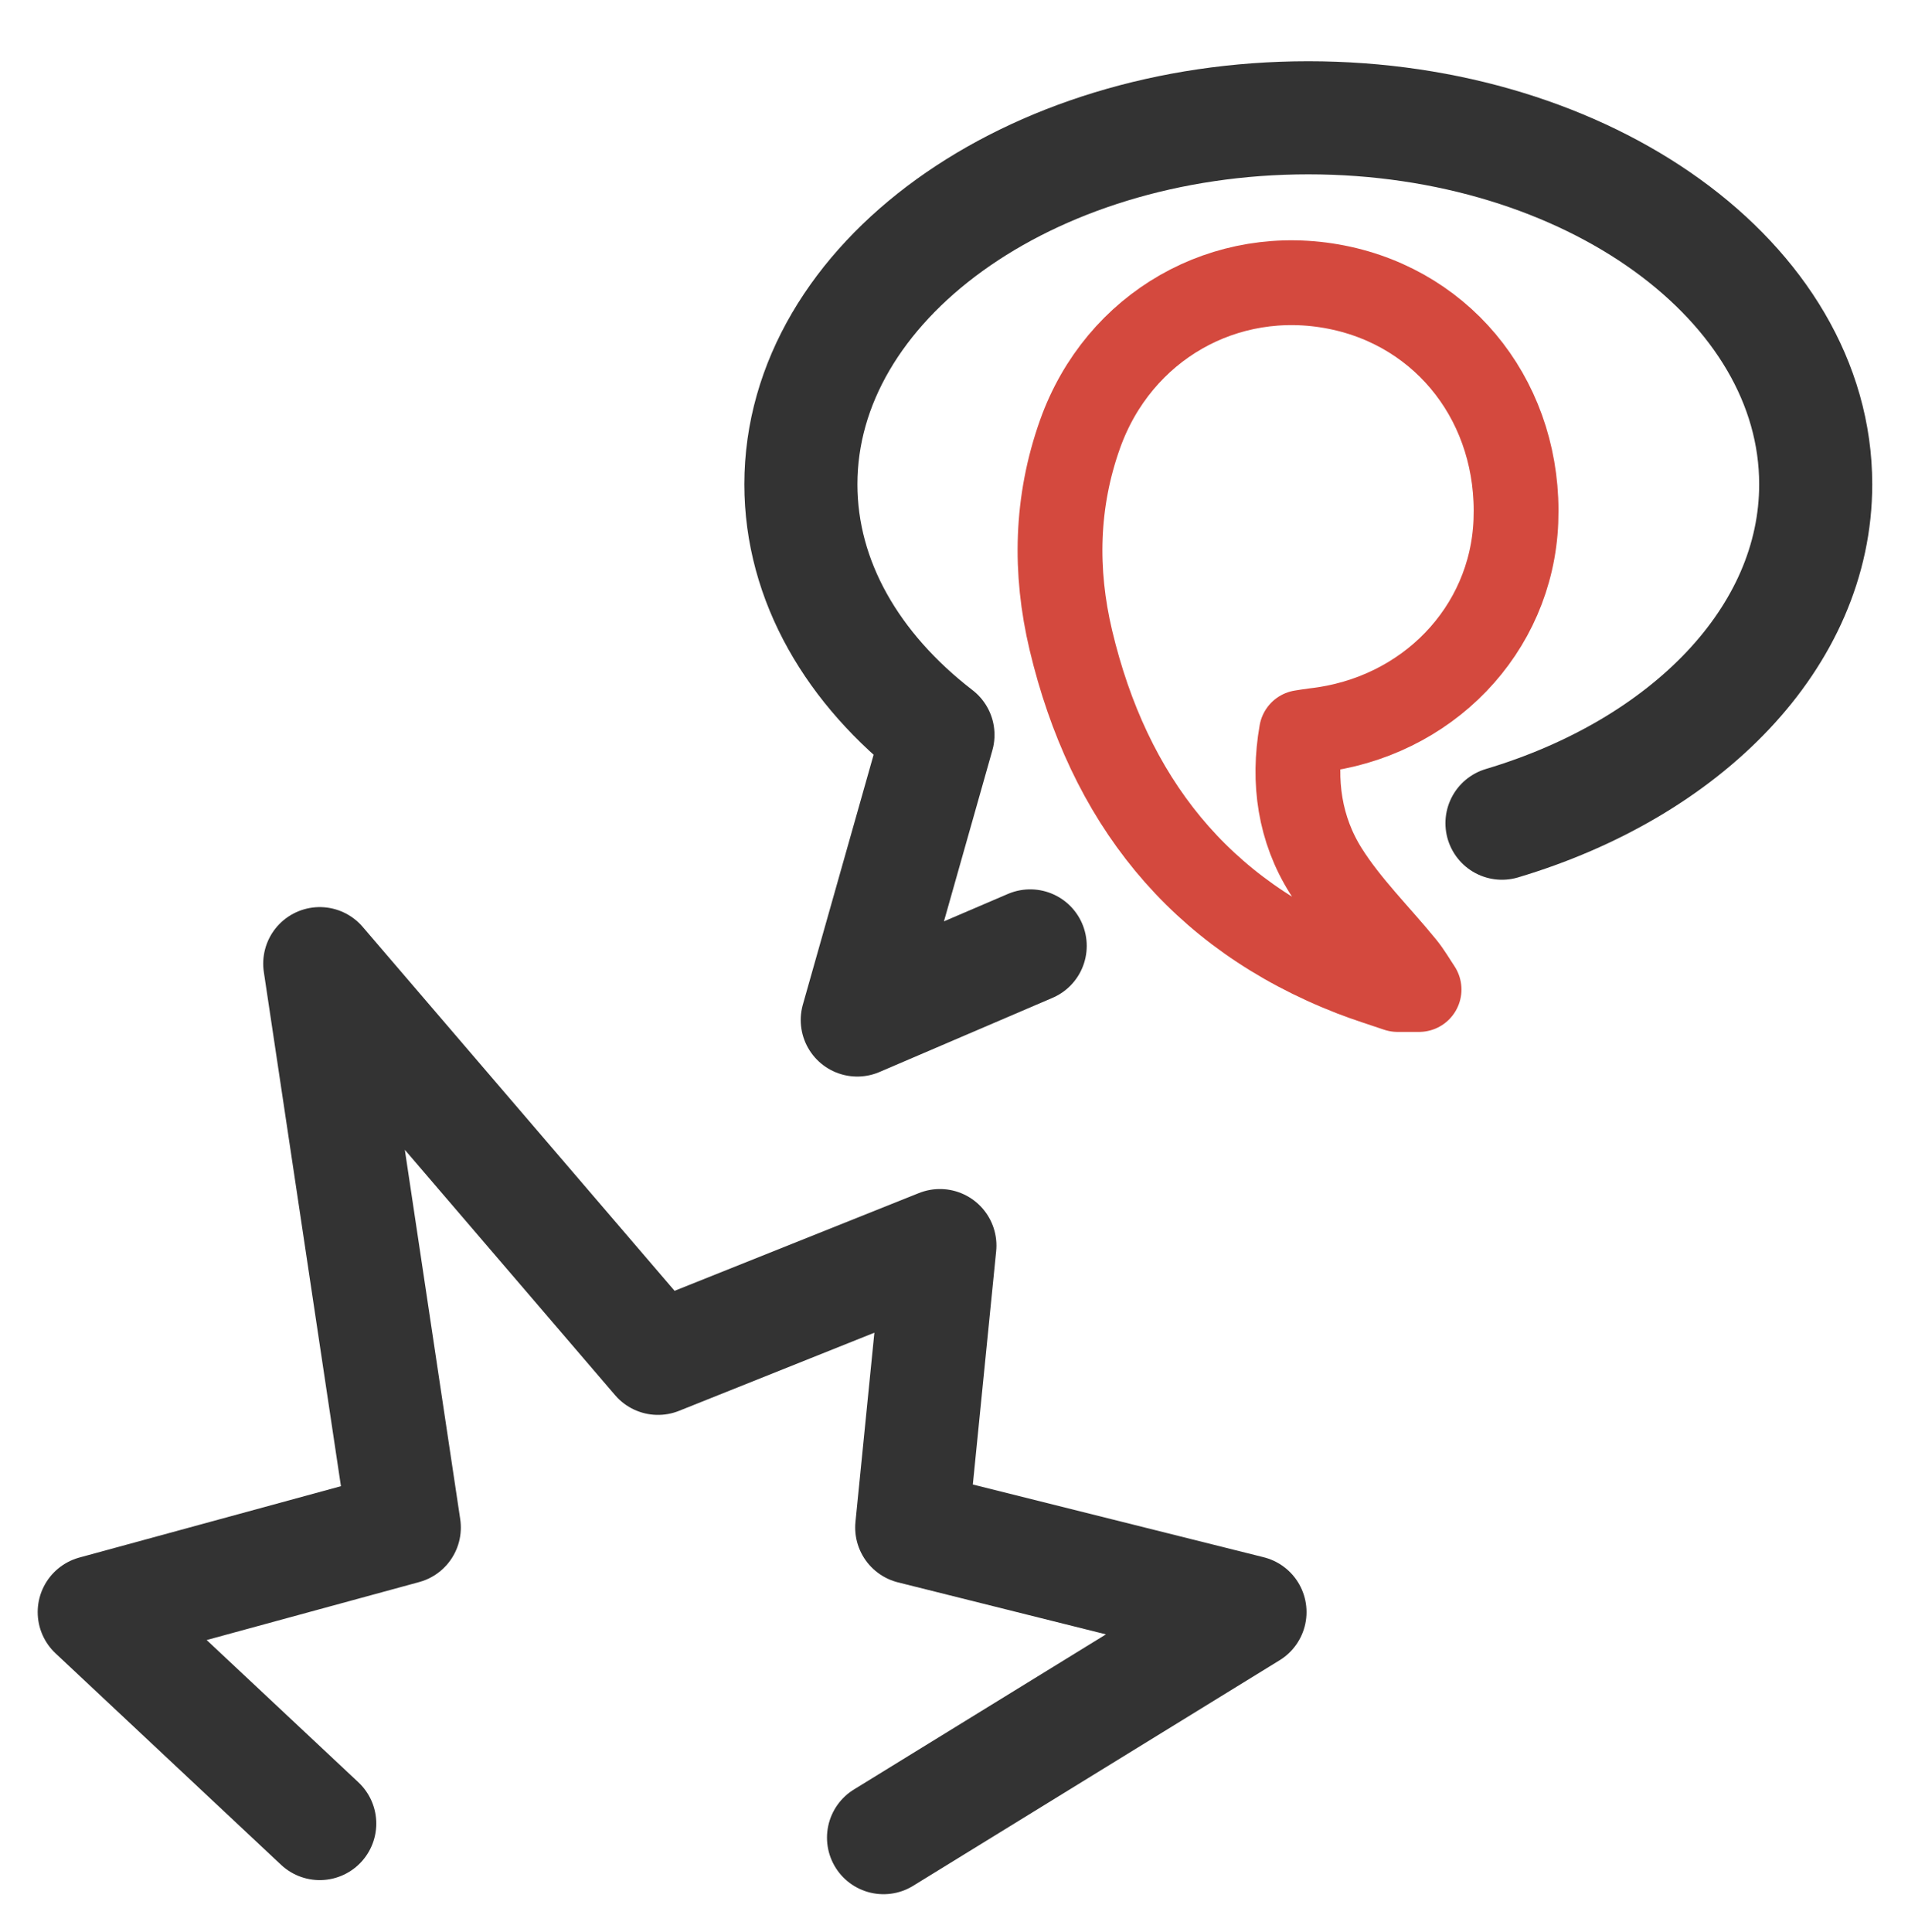 <?xml version="1.0" encoding="UTF-8" standalone="no"?>
<svg width="81px" height="82px" viewBox="0 0 81 82" version="1.1" xmlns="http://www.w3.org/2000/svg" xmlns:xlink="http://www.w3.org/1999/xlink">
    <!-- Generator: Sketch 39.1 (31720) - http://www.bohemiancoding.com/sketch -->
    <title>chrisis_h82</title>
    <desc>Created with Sketch.</desc>
    <defs></defs>
    <g id="Page-1" stroke="none" stroke-width="1" fill="none" fill-rule="evenodd" stroke-linejoin="round">
        <g id="--landing_desktop" transform="translate(-860, -2359)">
            <g id="section" transform="translate(0, 1709)">
                <g id="chrisis" transform="translate(860, 650)">
                    <path d="M63.763,34.941 C71.581,32.608 77.082,27.047 77.082,20.557 C77.082,11.965 67.438,5 55.541,5 C43.644,5 34,11.965 34,20.557 C34,24.671 36.21,28.411 39.82,31.193 L36.393,43.295 L43.735,40.149" id="bubble" stroke="#333333" stroke-width="4.8" stroke-linecap="round"></path>
                    <path d="M57.433,41.344 C50.868,38.799 47.061,33.894 45.462,27.176 C44.765,24.245 44.827,21.296 45.854,18.419 C47.486,13.847 52.017,11.257 56.737,12.188 C61.413,13.111 64.55,17.203 64.354,22.125 C64.171,26.746 60.582,30.472 55.802,31.006 C55.651,31.023 55.502,31.051 55.25,31.089 C54.882,33.176 55.175,35.206 56.293,36.975 C57.213,38.432 58.477,39.671 59.575,41.017 C59.825,41.323 60.022,41.671 60.243,42 L59.33,42 C58.697,41.782 58.056,41.586 57.433,41.344 Z" id="coma" stroke="#D4493E" stroke-width="3.6"></path>
                    <polyline id="accident" stroke="#333333" stroke-width="4.8" stroke-linecap="round" points="37.508 78 53.066 68.426 38.705 64.836 39.902 52.869 27.934 57.656 13.574 40.902 17.164 64.836 4 68.426 13.574 77.402"></polyline>
                </g>
            </g>
        </g>
    </g>
</svg>